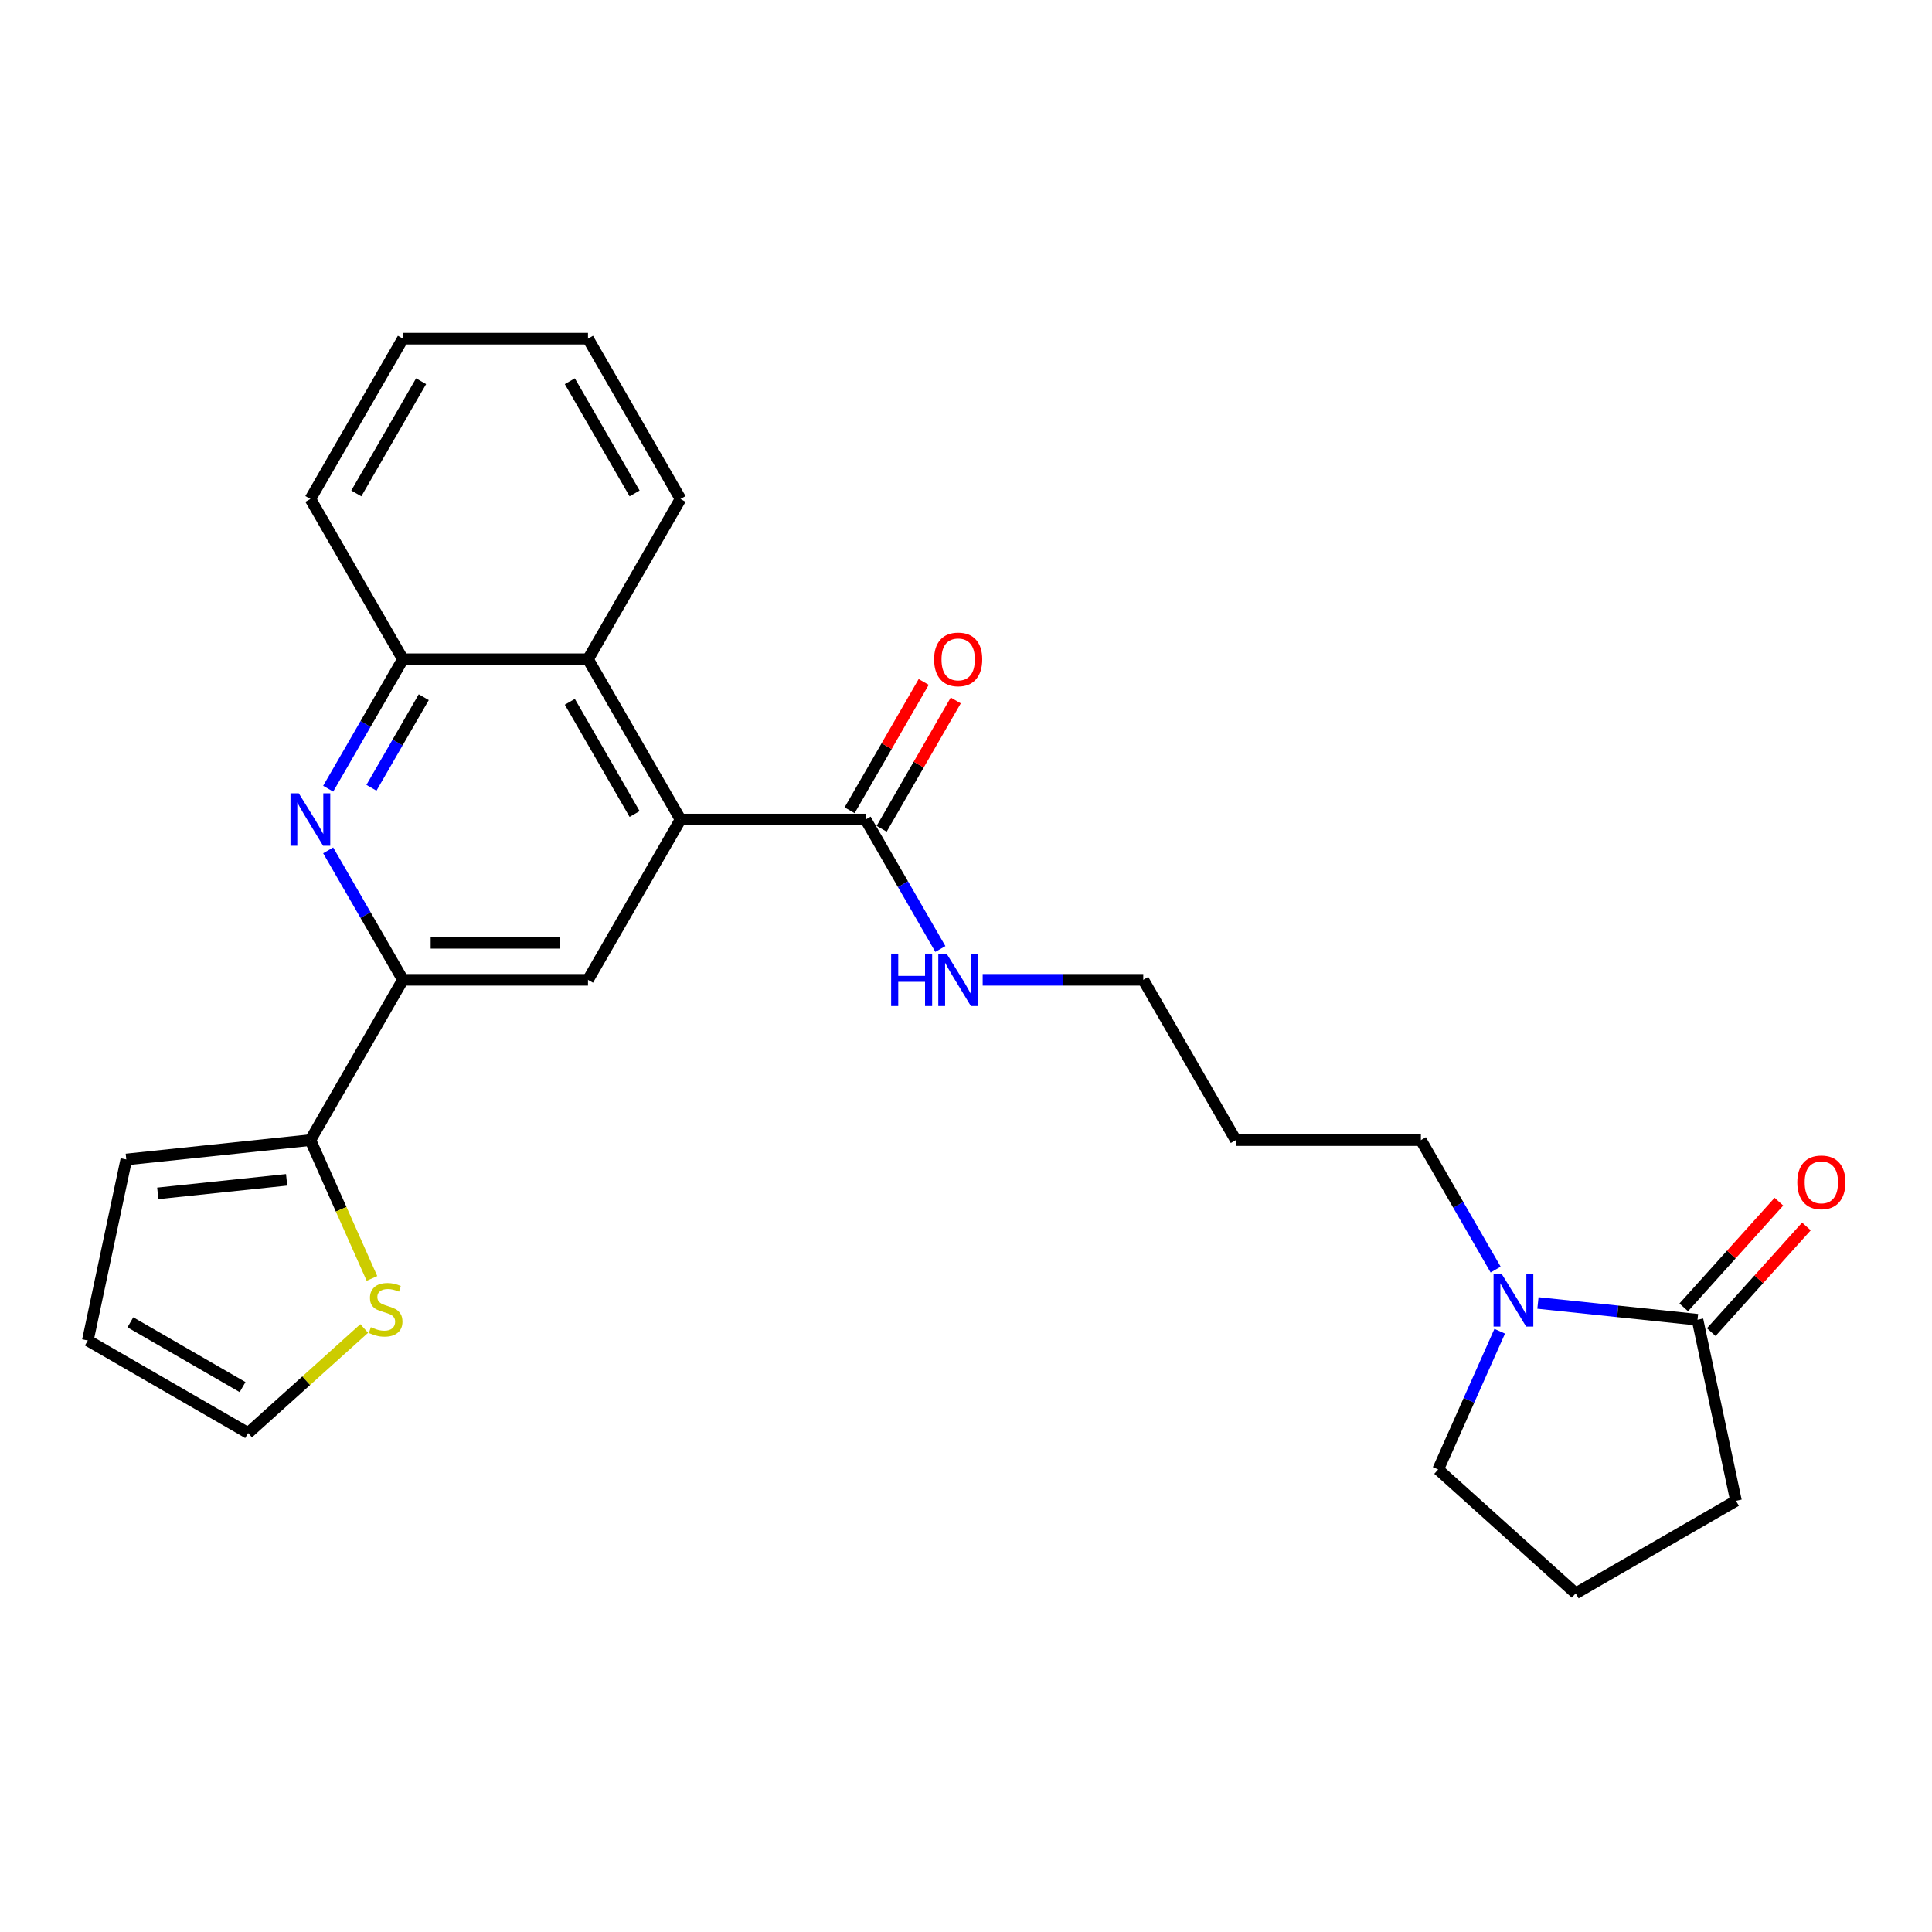 <?xml version='1.0' encoding='iso-8859-1'?>
<svg version='1.1' baseProfile='full'
              xmlns='http://www.w3.org/2000/svg'
                      xmlns:rdkit='http://www.rdkit.org/xml'
                      xmlns:xlink='http://www.w3.org/1999/xlink'
                  xml:space='preserve'
width='1000px' height='1000px' viewBox='0 0 1000 1000'>
<!-- END OF HEADER -->
<rect style='opacity:1.0;fill:#FFFFFF;stroke:none' width='1000' height='1000' x='0' y='0'> </rect>
<path class='bond-2' d='M 352.249,424.19 L 304.349,507.155' style='fill:none;fill-rule:evenodd;stroke:#000000;stroke-width:6px;stroke-linecap:butt;stroke-linejoin:miter;stroke-opacity:1' />
<path class='bond-5' d='M 352.249,424.19 L 448.049,424.19' style='fill:none;fill-rule:evenodd;stroke:#000000;stroke-width:6px;stroke-linecap:butt;stroke-linejoin:miter;stroke-opacity:1' />
<path class='bond-7' d='M 352.249,424.19 L 304.349,341.224' style='fill:none;fill-rule:evenodd;stroke:#000000;stroke-width:6px;stroke-linecap:butt;stroke-linejoin:miter;stroke-opacity:1' />
<path class='bond-7' d='M 328.471,421.325 L 294.941,363.249' style='fill:none;fill-rule:evenodd;stroke:#000000;stroke-width:6px;stroke-linecap:butt;stroke-linejoin:miter;stroke-opacity:1' />
<path class='bond-0' d='M 169.863,408.229 L 189.206,374.727' style='fill:none;fill-rule:evenodd;stroke:#0000FF;stroke-width:6px;stroke-linecap:butt;stroke-linejoin:miter;stroke-opacity:1' />
<path class='bond-0' d='M 189.206,374.727 L 208.548,341.224' style='fill:none;fill-rule:evenodd;stroke:#000000;stroke-width:6px;stroke-linecap:butt;stroke-linejoin:miter;stroke-opacity:1' />
<path class='bond-0' d='M 192.259,407.758 L 205.799,384.307' style='fill:none;fill-rule:evenodd;stroke:#0000FF;stroke-width:6px;stroke-linecap:butt;stroke-linejoin:miter;stroke-opacity:1' />
<path class='bond-0' d='M 205.799,384.307 L 219.339,360.855' style='fill:none;fill-rule:evenodd;stroke:#000000;stroke-width:6px;stroke-linecap:butt;stroke-linejoin:miter;stroke-opacity:1' />
<path class='bond-26' d='M 169.863,440.15 L 189.206,473.652' style='fill:none;fill-rule:evenodd;stroke:#0000FF;stroke-width:6px;stroke-linecap:butt;stroke-linejoin:miter;stroke-opacity:1' />
<path class='bond-26' d='M 189.206,473.652 L 208.548,507.155' style='fill:none;fill-rule:evenodd;stroke:#000000;stroke-width:6px;stroke-linecap:butt;stroke-linejoin:miter;stroke-opacity:1' />
<path class='bond-1' d='M 208.548,507.155 L 304.349,507.155' style='fill:none;fill-rule:evenodd;stroke:#000000;stroke-width:6px;stroke-linecap:butt;stroke-linejoin:miter;stroke-opacity:1' />
<path class='bond-1' d='M 222.918,487.995 L 289.979,487.995' style='fill:none;fill-rule:evenodd;stroke:#000000;stroke-width:6px;stroke-linecap:butt;stroke-linejoin:miter;stroke-opacity:1' />
<path class='bond-4' d='M 208.548,507.155 L 160.648,590.121' style='fill:none;fill-rule:evenodd;stroke:#000000;stroke-width:6px;stroke-linecap:butt;stroke-linejoin:miter;stroke-opacity:1' />
<path class='bond-3' d='M 774.136,657.126 L 754.793,623.623' style='fill:none;fill-rule:evenodd;stroke:#0000FF;stroke-width:6px;stroke-linecap:butt;stroke-linejoin:miter;stroke-opacity:1' />
<path class='bond-3' d='M 754.793,623.623 L 735.45,590.121' style='fill:none;fill-rule:evenodd;stroke:#000000;stroke-width:6px;stroke-linecap:butt;stroke-linejoin:miter;stroke-opacity:1' />
<path class='bond-6' d='M 796.035,674.419 L 837.33,678.76' style='fill:none;fill-rule:evenodd;stroke:#0000FF;stroke-width:6px;stroke-linecap:butt;stroke-linejoin:miter;stroke-opacity:1' />
<path class='bond-6' d='M 837.33,678.76 L 878.626,683.1' style='fill:none;fill-rule:evenodd;stroke:#000000;stroke-width:6px;stroke-linecap:butt;stroke-linejoin:miter;stroke-opacity:1' />
<path class='bond-17' d='M 776.245,689.047 L 760.315,724.825' style='fill:none;fill-rule:evenodd;stroke:#0000FF;stroke-width:6px;stroke-linecap:butt;stroke-linejoin:miter;stroke-opacity:1' />
<path class='bond-17' d='M 760.315,724.825 L 744.385,760.604' style='fill:none;fill-rule:evenodd;stroke:#000000;stroke-width:6px;stroke-linecap:butt;stroke-linejoin:miter;stroke-opacity:1' />
<path class='bond-9' d='M 160.648,590.121 L 176.586,625.919' style='fill:none;fill-rule:evenodd;stroke:#000000;stroke-width:6px;stroke-linecap:butt;stroke-linejoin:miter;stroke-opacity:1' />
<path class='bond-9' d='M 176.586,625.919 L 192.525,661.717' style='fill:none;fill-rule:evenodd;stroke:#CCCC00;stroke-width:6px;stroke-linecap:butt;stroke-linejoin:miter;stroke-opacity:1' />
<path class='bond-10' d='M 160.648,590.121 L 65.373,600.135' style='fill:none;fill-rule:evenodd;stroke:#000000;stroke-width:6px;stroke-linecap:butt;stroke-linejoin:miter;stroke-opacity:1' />
<path class='bond-10' d='M 148.36,610.678 L 81.667,617.688' style='fill:none;fill-rule:evenodd;stroke:#000000;stroke-width:6px;stroke-linecap:butt;stroke-linejoin:miter;stroke-opacity:1' />
<path class='bond-13' d='M 456.346,428.98 L 475.523,395.764' style='fill:none;fill-rule:evenodd;stroke:#000000;stroke-width:6px;stroke-linecap:butt;stroke-linejoin:miter;stroke-opacity:1' />
<path class='bond-13' d='M 475.523,395.764 L 494.7,362.549' style='fill:none;fill-rule:evenodd;stroke:#FF0000;stroke-width:6px;stroke-linecap:butt;stroke-linejoin:miter;stroke-opacity:1' />
<path class='bond-13' d='M 439.753,419.399 L 458.93,386.184' style='fill:none;fill-rule:evenodd;stroke:#000000;stroke-width:6px;stroke-linecap:butt;stroke-linejoin:miter;stroke-opacity:1' />
<path class='bond-13' d='M 458.93,386.184 L 478.106,352.969' style='fill:none;fill-rule:evenodd;stroke:#FF0000;stroke-width:6px;stroke-linecap:butt;stroke-linejoin:miter;stroke-opacity:1' />
<path class='bond-15' d='M 448.049,424.19 L 467.392,457.692' style='fill:none;fill-rule:evenodd;stroke:#000000;stroke-width:6px;stroke-linecap:butt;stroke-linejoin:miter;stroke-opacity:1' />
<path class='bond-15' d='M 467.392,457.692 L 486.735,491.195' style='fill:none;fill-rule:evenodd;stroke:#0000FF;stroke-width:6px;stroke-linecap:butt;stroke-linejoin:miter;stroke-opacity:1' />
<path class='bond-12' d='M 885.746,689.51 L 910.373,662.159' style='fill:none;fill-rule:evenodd;stroke:#000000;stroke-width:6px;stroke-linecap:butt;stroke-linejoin:miter;stroke-opacity:1' />
<path class='bond-12' d='M 910.373,662.159 L 935,634.808' style='fill:none;fill-rule:evenodd;stroke:#FF0000;stroke-width:6px;stroke-linecap:butt;stroke-linejoin:miter;stroke-opacity:1' />
<path class='bond-12' d='M 871.507,676.69 L 896.134,649.339' style='fill:none;fill-rule:evenodd;stroke:#000000;stroke-width:6px;stroke-linecap:butt;stroke-linejoin:miter;stroke-opacity:1' />
<path class='bond-12' d='M 896.134,649.339 L 920.761,621.988' style='fill:none;fill-rule:evenodd;stroke:#FF0000;stroke-width:6px;stroke-linecap:butt;stroke-linejoin:miter;stroke-opacity:1' />
<path class='bond-18' d='M 878.626,683.1 L 898.544,776.807' style='fill:none;fill-rule:evenodd;stroke:#000000;stroke-width:6px;stroke-linecap:butt;stroke-linejoin:miter;stroke-opacity:1' />
<path class='bond-8' d='M 304.349,341.224 L 208.548,341.224' style='fill:none;fill-rule:evenodd;stroke:#000000;stroke-width:6px;stroke-linecap:butt;stroke-linejoin:miter;stroke-opacity:1' />
<path class='bond-20' d='M 304.349,341.224 L 352.249,258.258' style='fill:none;fill-rule:evenodd;stroke:#000000;stroke-width:6px;stroke-linecap:butt;stroke-linejoin:miter;stroke-opacity:1' />
<path class='bond-22' d='M 208.548,341.224 L 160.648,258.258' style='fill:none;fill-rule:evenodd;stroke:#000000;stroke-width:6px;stroke-linecap:butt;stroke-linejoin:miter;stroke-opacity:1' />
<path class='bond-11' d='M 188.52,687.627 L 158.47,714.685' style='fill:none;fill-rule:evenodd;stroke:#CCCC00;stroke-width:6px;stroke-linecap:butt;stroke-linejoin:miter;stroke-opacity:1' />
<path class='bond-11' d='M 158.47,714.685 L 128.42,741.742' style='fill:none;fill-rule:evenodd;stroke:#000000;stroke-width:6px;stroke-linecap:butt;stroke-linejoin:miter;stroke-opacity:1' />
<path class='bond-14' d='M 65.373,600.135 L 45.455,693.841' style='fill:none;fill-rule:evenodd;stroke:#000000;stroke-width:6px;stroke-linecap:butt;stroke-linejoin:miter;stroke-opacity:1' />
<path class='bond-28' d='M 128.42,741.742 L 45.455,693.841' style='fill:none;fill-rule:evenodd;stroke:#000000;stroke-width:6px;stroke-linecap:butt;stroke-linejoin:miter;stroke-opacity:1' />
<path class='bond-28' d='M 125.555,717.963 L 67.479,684.433' style='fill:none;fill-rule:evenodd;stroke:#000000;stroke-width:6px;stroke-linecap:butt;stroke-linejoin:miter;stroke-opacity:1' />
<path class='bond-23' d='M 508.633,507.155 L 550.192,507.155' style='fill:none;fill-rule:evenodd;stroke:#0000FF;stroke-width:6px;stroke-linecap:butt;stroke-linejoin:miter;stroke-opacity:1' />
<path class='bond-23' d='M 550.192,507.155 L 591.75,507.155' style='fill:none;fill-rule:evenodd;stroke:#000000;stroke-width:6px;stroke-linecap:butt;stroke-linejoin:miter;stroke-opacity:1' />
<path class='bond-16' d='M 735.45,590.121 L 639.65,590.121' style='fill:none;fill-rule:evenodd;stroke:#000000;stroke-width:6px;stroke-linecap:butt;stroke-linejoin:miter;stroke-opacity:1' />
<path class='bond-21' d='M 744.385,760.604 L 815.579,824.707' style='fill:none;fill-rule:evenodd;stroke:#000000;stroke-width:6px;stroke-linecap:butt;stroke-linejoin:miter;stroke-opacity:1' />
<path class='bond-29' d='M 898.544,776.807 L 815.579,824.707' style='fill:none;fill-rule:evenodd;stroke:#000000;stroke-width:6px;stroke-linecap:butt;stroke-linejoin:miter;stroke-opacity:1' />
<path class='bond-19' d='M 639.65,590.121 L 591.75,507.155' style='fill:none;fill-rule:evenodd;stroke:#000000;stroke-width:6px;stroke-linecap:butt;stroke-linejoin:miter;stroke-opacity:1' />
<path class='bond-24' d='M 352.249,258.258 L 304.349,175.293' style='fill:none;fill-rule:evenodd;stroke:#000000;stroke-width:6px;stroke-linecap:butt;stroke-linejoin:miter;stroke-opacity:1' />
<path class='bond-24' d='M 328.471,255.394 L 294.941,197.318' style='fill:none;fill-rule:evenodd;stroke:#000000;stroke-width:6px;stroke-linecap:butt;stroke-linejoin:miter;stroke-opacity:1' />
<path class='bond-27' d='M 160.648,258.258 L 208.548,175.293' style='fill:none;fill-rule:evenodd;stroke:#000000;stroke-width:6px;stroke-linecap:butt;stroke-linejoin:miter;stroke-opacity:1' />
<path class='bond-27' d='M 184.426,255.394 L 217.956,197.318' style='fill:none;fill-rule:evenodd;stroke:#000000;stroke-width:6px;stroke-linecap:butt;stroke-linejoin:miter;stroke-opacity:1' />
<path class='bond-25' d='M 304.349,175.293 L 208.548,175.293' style='fill:none;fill-rule:evenodd;stroke:#000000;stroke-width:6px;stroke-linecap:butt;stroke-linejoin:miter;stroke-opacity:1' />
<path  class='atom-1' d='M 154.651 410.624
L 163.541 424.994
Q 164.423 426.412, 165.841 428.98
Q 167.258 431.547, 167.335 431.7
L 167.335 410.624
L 170.937 410.624
L 170.937 437.755
L 167.22 437.755
L 157.678 422.044
Q 156.567 420.204, 155.379 418.097
Q 154.23 415.989, 153.885 415.338
L 153.885 437.755
L 150.359 437.755
L 150.359 410.624
L 154.651 410.624
' fill='#0000FF'/>
<path  class='atom-4' d='M 777.354 659.521
L 786.244 673.891
Q 787.125 675.309, 788.543 677.876
Q 789.961 680.444, 790.038 680.597
L 790.038 659.521
L 793.64 659.521
L 793.64 686.652
L 789.923 686.652
L 780.381 670.94
Q 779.27 669.101, 778.082 666.993
Q 776.932 664.886, 776.587 664.234
L 776.587 686.652
L 773.062 686.652
L 773.062 659.521
L 777.354 659.521
' fill='#0000FF'/>
<path  class='atom-10' d='M 191.95 686.95
Q 192.256 687.065, 193.521 687.602
Q 194.785 688.138, 196.165 688.483
Q 197.583 688.79, 198.962 688.79
Q 201.53 688.79, 203.024 687.564
Q 204.519 686.299, 204.519 684.115
Q 204.519 682.62, 203.752 681.701
Q 203.024 680.781, 201.875 680.283
Q 200.725 679.785, 198.809 679.21
Q 196.395 678.482, 194.939 677.792
Q 193.521 677.102, 192.486 675.646
Q 191.49 674.19, 191.49 671.737
Q 191.49 668.327, 193.789 666.219
Q 196.127 664.112, 200.725 664.112
Q 203.867 664.112, 207.431 665.606
L 206.55 668.557
Q 203.292 667.216, 200.84 667.216
Q 198.196 667.216, 196.74 668.327
Q 195.284 669.4, 195.322 671.278
Q 195.322 672.734, 196.05 673.615
Q 196.816 674.496, 197.889 674.995
Q 199.001 675.493, 200.84 676.068
Q 203.292 676.834, 204.749 677.6
Q 206.205 678.367, 207.239 679.938
Q 208.312 681.471, 208.312 684.115
Q 208.312 687.87, 205.783 689.901
Q 203.292 691.894, 199.116 691.894
Q 196.701 691.894, 194.862 691.357
Q 193.061 690.859, 190.915 689.978
L 191.95 686.95
' fill='#CCCC00'/>
<path  class='atom-13' d='M 930.275 611.983
Q 930.275 605.469, 933.494 601.828
Q 936.713 598.188, 942.729 598.188
Q 948.746 598.188, 951.964 601.828
Q 955.183 605.469, 955.183 611.983
Q 955.183 618.574, 951.926 622.33
Q 948.669 626.047, 942.729 626.047
Q 936.751 626.047, 933.494 622.33
Q 930.275 618.613, 930.275 611.983
M 942.729 622.981
Q 946.868 622.981, 949.09 620.222
Q 951.351 617.425, 951.351 611.983
Q 951.351 606.657, 949.09 603.974
Q 946.868 601.254, 942.729 601.254
Q 938.591 601.254, 936.33 603.936
Q 934.107 606.618, 934.107 611.983
Q 934.107 617.463, 936.33 620.222
Q 938.591 622.981, 942.729 622.981
' fill='#FF0000'/>
<path  class='atom-14' d='M 483.495 341.301
Q 483.495 334.786, 486.714 331.146
Q 489.933 327.505, 495.95 327.505
Q 501.966 327.505, 505.185 331.146
Q 508.404 334.786, 508.404 341.301
Q 508.404 347.892, 505.146 351.647
Q 501.889 355.364, 495.95 355.364
Q 489.972 355.364, 486.714 351.647
Q 483.495 347.93, 483.495 341.301
M 495.95 352.298
Q 500.088 352.298, 502.311 349.539
Q 504.572 346.742, 504.572 341.301
Q 504.572 335.974, 502.311 333.292
Q 500.088 330.571, 495.95 330.571
Q 491.811 330.571, 489.55 333.253
Q 487.327 335.936, 487.327 341.301
Q 487.327 346.78, 489.55 349.539
Q 491.811 352.298, 495.95 352.298
' fill='#FF0000'/>
<path  class='atom-16' d='M 461.251 493.59
L 464.929 493.59
L 464.929 505.124
L 478.801 505.124
L 478.801 493.59
L 482.48 493.59
L 482.48 520.72
L 478.801 520.72
L 478.801 508.19
L 464.929 508.19
L 464.929 520.72
L 461.251 520.72
L 461.251 493.59
' fill='#0000FF'/>
<path  class='atom-16' d='M 489.952 493.59
L 498.843 507.96
Q 499.724 509.378, 501.142 511.945
Q 502.56 514.513, 502.636 514.666
L 502.636 493.59
L 506.238 493.59
L 506.238 520.72
L 502.521 520.72
L 492.98 505.009
Q 491.868 503.17, 490.68 501.062
Q 489.531 498.955, 489.186 498.303
L 489.186 520.72
L 485.661 520.72
L 485.661 493.59
L 489.952 493.59
' fill='#0000FF'/>
</svg>
